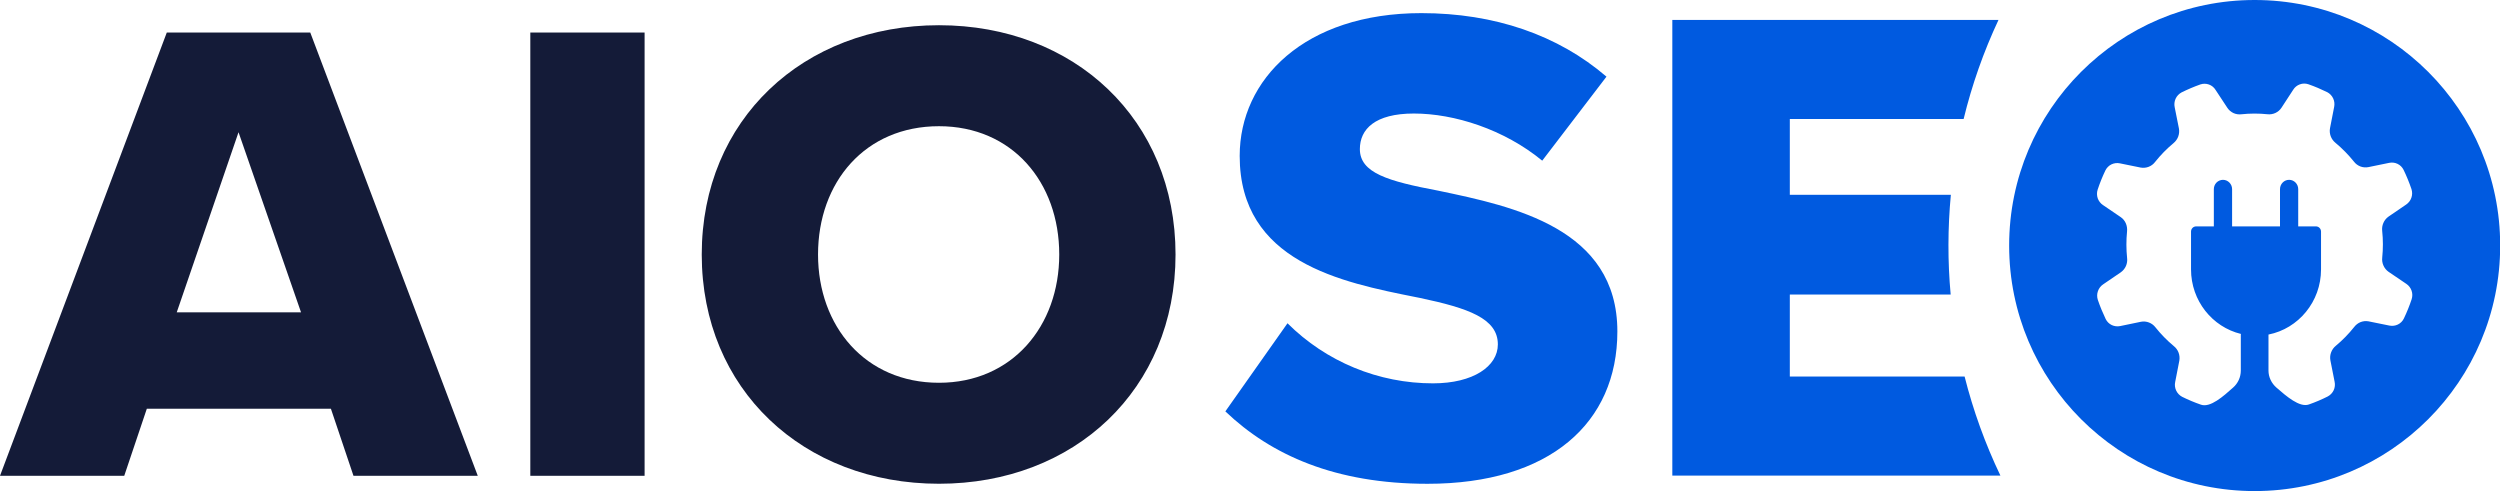 <svg xmlns="http://www.w3.org/2000/svg" width="56" height="11" viewBox="0 0 56 11" fill="none"><g clip-path="url(#clip0_97_439)"><path fill-rule="evenodd" clip-rule="evenodd" d="M50.504 11C53.541 11 56.004 8.538 56.004 5.5C56.004 2.462 53.541 0 50.504 0C47.467 0 45.005 2.462 45.005 5.5C45.005 8.538 47.467 11 50.504 11ZM49.628 2.013C49.594 1.958 49.542 1.915 49.48 1.893C49.419 1.871 49.351 1.87 49.289 1.891C49.145 1.942 49.004 2.002 48.867 2.07C48.809 2.101 48.762 2.15 48.734 2.21C48.707 2.27 48.699 2.337 48.713 2.402L48.808 2.879C48.819 2.939 48.813 3.001 48.792 3.059C48.771 3.116 48.734 3.167 48.687 3.206C48.535 3.332 48.396 3.474 48.273 3.629C48.237 3.677 48.187 3.714 48.131 3.736C48.074 3.758 48.013 3.764 47.953 3.754L47.486 3.659C47.422 3.645 47.355 3.654 47.296 3.682C47.237 3.711 47.19 3.759 47.161 3.817C47.094 3.957 47.036 4.101 46.987 4.249C46.967 4.311 46.968 4.379 46.989 4.442C47.011 4.504 47.053 4.558 47.108 4.594L47.505 4.864C47.607 4.933 47.658 5.057 47.646 5.182C47.626 5.383 47.627 5.583 47.647 5.78C47.655 5.841 47.645 5.903 47.621 5.959C47.596 6.015 47.557 6.063 47.507 6.099L47.111 6.369C47.056 6.406 47.014 6.46 46.993 6.523C46.971 6.585 46.971 6.653 46.991 6.716C47.041 6.863 47.1 7.006 47.167 7.146C47.196 7.205 47.243 7.252 47.302 7.281C47.361 7.309 47.428 7.317 47.492 7.304L47.96 7.207C48.019 7.196 48.081 7.202 48.137 7.224C48.194 7.246 48.243 7.282 48.28 7.33C48.403 7.484 48.541 7.626 48.694 7.753C48.742 7.791 48.779 7.842 48.8 7.899C48.822 7.957 48.827 8.019 48.817 8.079L48.724 8.557C48.71 8.621 48.718 8.688 48.746 8.748C48.774 8.808 48.821 8.857 48.879 8.888C49.016 8.956 49.157 9.015 49.302 9.065C49.511 9.138 49.804 8.876 50.021 8.682C50.075 8.635 50.118 8.577 50.148 8.512C50.178 8.447 50.193 8.377 50.194 8.306V7.506C50.194 7.497 50.195 7.488 50.196 7.48C49.555 7.324 49.079 6.736 49.079 6.035V5.188C49.079 5.123 49.13 5.071 49.194 5.071H49.59V4.237C49.59 4.182 49.611 4.13 49.649 4.09C49.687 4.051 49.74 4.029 49.794 4.028C49.907 4.028 49.999 4.122 49.999 4.237V5.071H51.072V4.237C51.072 4.122 51.163 4.028 51.276 4.028C51.389 4.028 51.48 4.122 51.48 4.237V5.071H51.877C51.94 5.071 51.991 5.123 51.991 5.188V6.035C51.991 6.758 51.485 7.361 50.814 7.494L50.814 7.506V8.3C50.814 8.448 50.882 8.586 50.992 8.682C51.212 8.874 51.511 9.134 51.719 9.06C51.863 9.01 52.004 8.95 52.141 8.881C52.2 8.85 52.246 8.801 52.274 8.742C52.302 8.682 52.309 8.614 52.295 8.55L52.201 8.073C52.19 8.012 52.195 7.95 52.217 7.893C52.238 7.836 52.274 7.785 52.322 7.746C52.472 7.621 52.611 7.48 52.735 7.323C52.772 7.275 52.821 7.237 52.877 7.215C52.934 7.193 52.995 7.187 53.055 7.198L53.523 7.293C53.654 7.319 53.788 7.257 53.847 7.134C53.914 6.994 53.972 6.85 54.021 6.703C54.041 6.64 54.041 6.572 54.019 6.51C53.997 6.448 53.956 6.394 53.901 6.358L53.503 6.088C53.453 6.053 53.414 6.004 53.389 5.948C53.364 5.892 53.355 5.831 53.362 5.77C53.382 5.571 53.382 5.371 53.361 5.172C53.354 5.111 53.363 5.049 53.388 4.993C53.412 4.937 53.451 4.889 53.501 4.853L53.898 4.582C53.952 4.545 53.994 4.492 54.015 4.429C54.037 4.367 54.037 4.299 54.017 4.236C53.967 4.089 53.908 3.945 53.841 3.806C53.812 3.747 53.765 3.699 53.706 3.671C53.647 3.642 53.581 3.635 53.517 3.648L53.049 3.744C52.989 3.755 52.928 3.75 52.871 3.728C52.815 3.706 52.765 3.669 52.729 3.621C52.605 3.467 52.466 3.325 52.314 3.199C52.266 3.16 52.23 3.11 52.208 3.052C52.187 2.995 52.181 2.933 52.192 2.873L52.285 2.395C52.298 2.331 52.291 2.264 52.263 2.204C52.235 2.144 52.188 2.095 52.129 2.064C51.992 1.997 51.851 1.937 51.707 1.887C51.645 1.866 51.577 1.867 51.516 1.89C51.455 1.912 51.402 1.954 51.368 2.01L51.104 2.415C51.071 2.465 51.024 2.505 50.968 2.531C50.913 2.556 50.852 2.566 50.792 2.559C50.597 2.539 50.401 2.539 50.206 2.56C50.146 2.567 50.085 2.558 50.03 2.533C49.975 2.507 49.928 2.468 49.894 2.417L49.628 2.013Z" fill="#005AE0"></path><path d="M44.766 0.447H37.46V10.653H44.809C44.469 9.942 44.2 9.199 44.007 8.434H40.092V6.598H43.695C43.627 5.855 43.629 5.107 43.699 4.364H40.092V2.666H43.985C44.171 1.902 44.432 1.159 44.766 0.447ZM31.976 10.837C29.911 10.837 28.473 10.194 27.448 9.215L28.84 7.241C29.268 7.668 29.776 8.006 30.335 8.237C30.894 8.468 31.493 8.587 32.099 8.587C33.001 8.587 33.552 8.205 33.552 7.715C33.552 7.134 32.895 6.904 31.808 6.674L31.722 6.657C30.046 6.323 27.769 5.868 27.769 3.492C27.769 1.778 29.222 0.294 31.839 0.294C33.476 0.294 34.899 0.784 35.985 1.717L34.546 3.599C33.69 2.895 32.573 2.543 31.67 2.543C30.798 2.543 30.461 2.895 30.461 3.339C30.461 3.874 31.088 4.058 32.221 4.272C33.904 4.624 36.229 5.114 36.229 7.425C36.229 9.475 34.715 10.837 31.976 10.837H31.976Z" fill="#005AE0"></path><path d="M7.918 10.658H10.702L6.95 0.729H3.736L-0 10.658H2.783L3.289 9.155H7.412L7.918 10.658ZM5.343 2.962L6.743 6.996H3.959L5.343 2.962ZM11.879 10.658H14.439V0.729H11.879V10.658ZM15.719 5.701C15.719 8.723 17.996 10.836 21.033 10.836C24.069 10.836 26.332 8.723 26.332 5.701C26.332 2.679 24.069 0.565 21.033 0.565C17.996 0.565 15.719 2.679 15.719 5.701ZM23.727 5.701C23.727 7.308 22.67 8.574 21.033 8.574C19.381 8.574 18.324 7.308 18.324 5.701C18.324 4.078 19.381 2.827 21.033 2.827C22.67 2.827 23.727 4.078 23.727 5.701Z" fill="#141B38"></path></g><defs><clipPath id="clip0_97_439"><rect width="56" height="11" fill="white"></rect></clipPath></defs></svg>